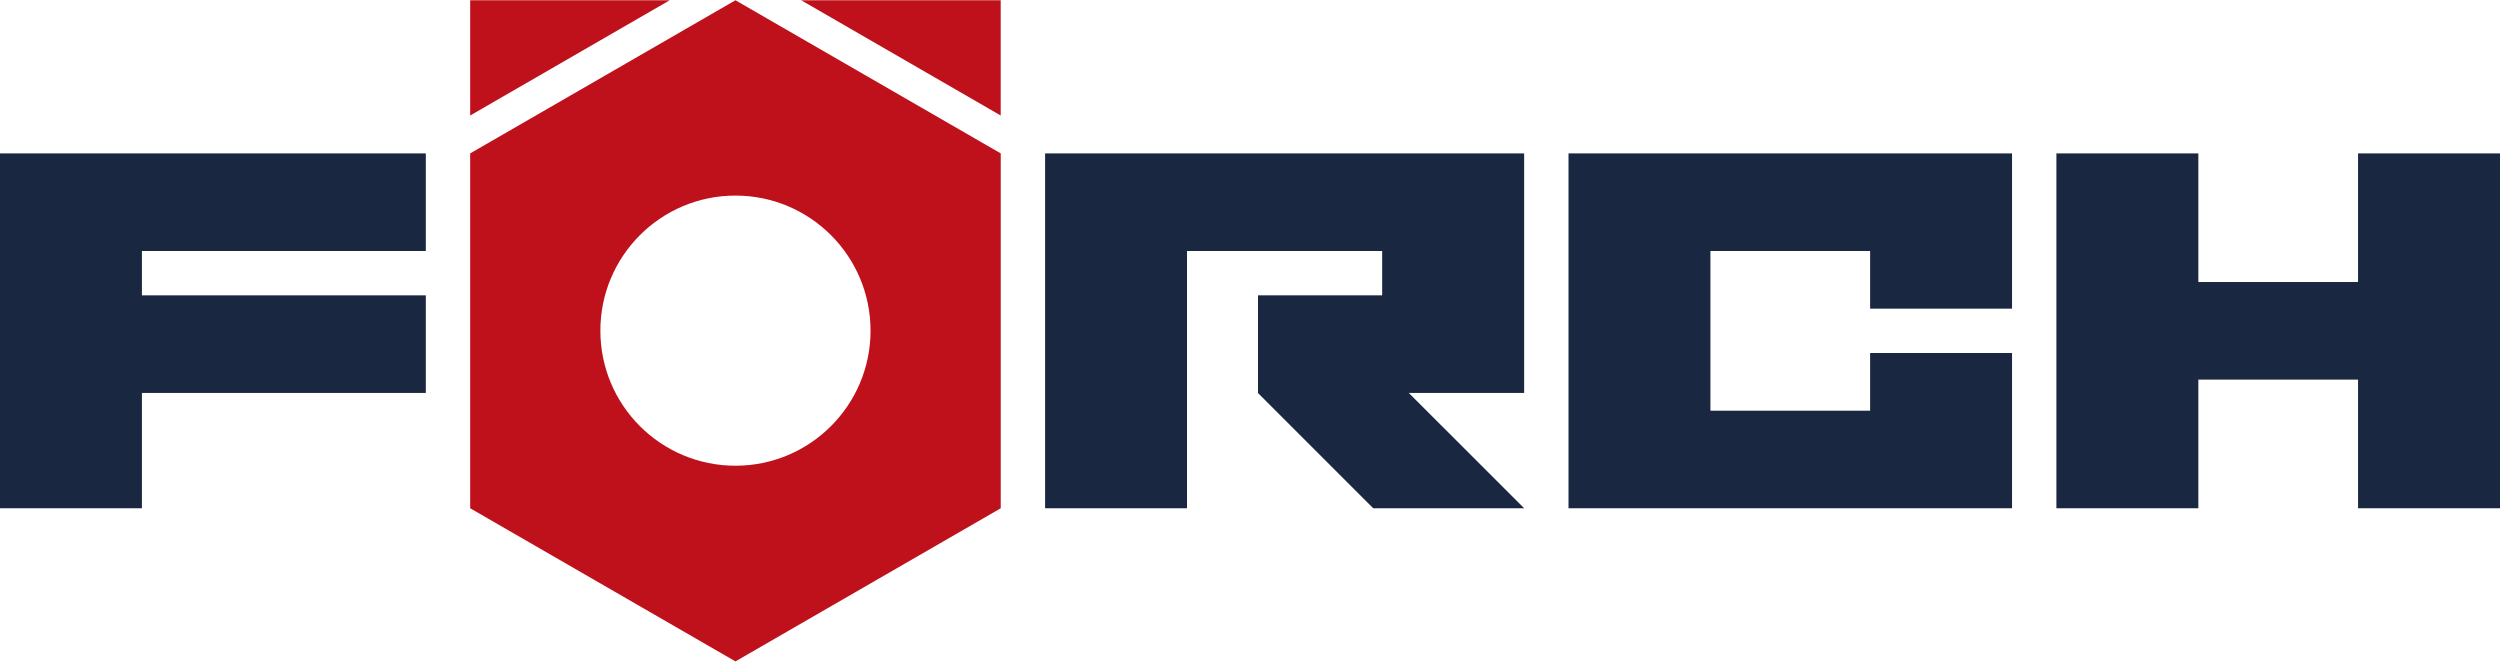 <svg version="1.1" id="Ebene_1" xmlns="http://www.w3.org/2000/svg" x="0" y="0" viewBox="0 0 757.49 202.82" xml:space="preserve"><style>.st0,.st1{fill-rule:evenodd;clip-rule:evenodd;fill:#1a2740}.st1{fill:#bf111b}</style><polygon class="st0" points="757.49,46.48 757.49,154 714.48,154 714.48,115.02 666.09,115.02 666.09,154 623.08,154 623.08,46.48	666.09,46.48 666.09,85.45 714.48,85.45 714.48,46.48"/><polygon class="st0" points="566.64,93.52 566.64,76.05 518.25,76.05 518.25,124.44 566.64,124.44 566.64,106.96 609.64,106.96	609.64,154 475.25,154 475.25,46.48 609.64,46.48 609.64,93.52"/><polygon class="st0" points="426.85,119.05 426.86,119.06 461.81,154 416.08,154 381.17,119.09 381.17,89.49 418.79,89.49	418.79,76.05 359.66,76.05 359.66,154 316.66,154 316.66,46.48 461.81,46.48 461.81,119.05"/><g><path class="st1" d="M222.84.08l-80.38 46.4V154l80.38 46.4 80.38-46.4V46.48L222.84.08zm0 141.03c-22.61 0-40.93-18.32-40.93-40.92 0-22.61 18.32-40.93 40.93-40.93 22.6 0 40.93 18.32 40.93 40.93-.01 22.6-18.34 40.92-40.93 40.92"/><polygon class="st1" points="142.46,35 202.92,0.08 142.46,0.08"/><polygon class="st1" points="303.21,35 242.76,0.08 303.21,0.08"/><polygon class="st0" points="43,76.05 43,89.49 129.02,89.49 129.02,119.06 43,119.06 43,154 0,154 0,46.48 129.02,46.48 129.02,76.05"/></g></svg>